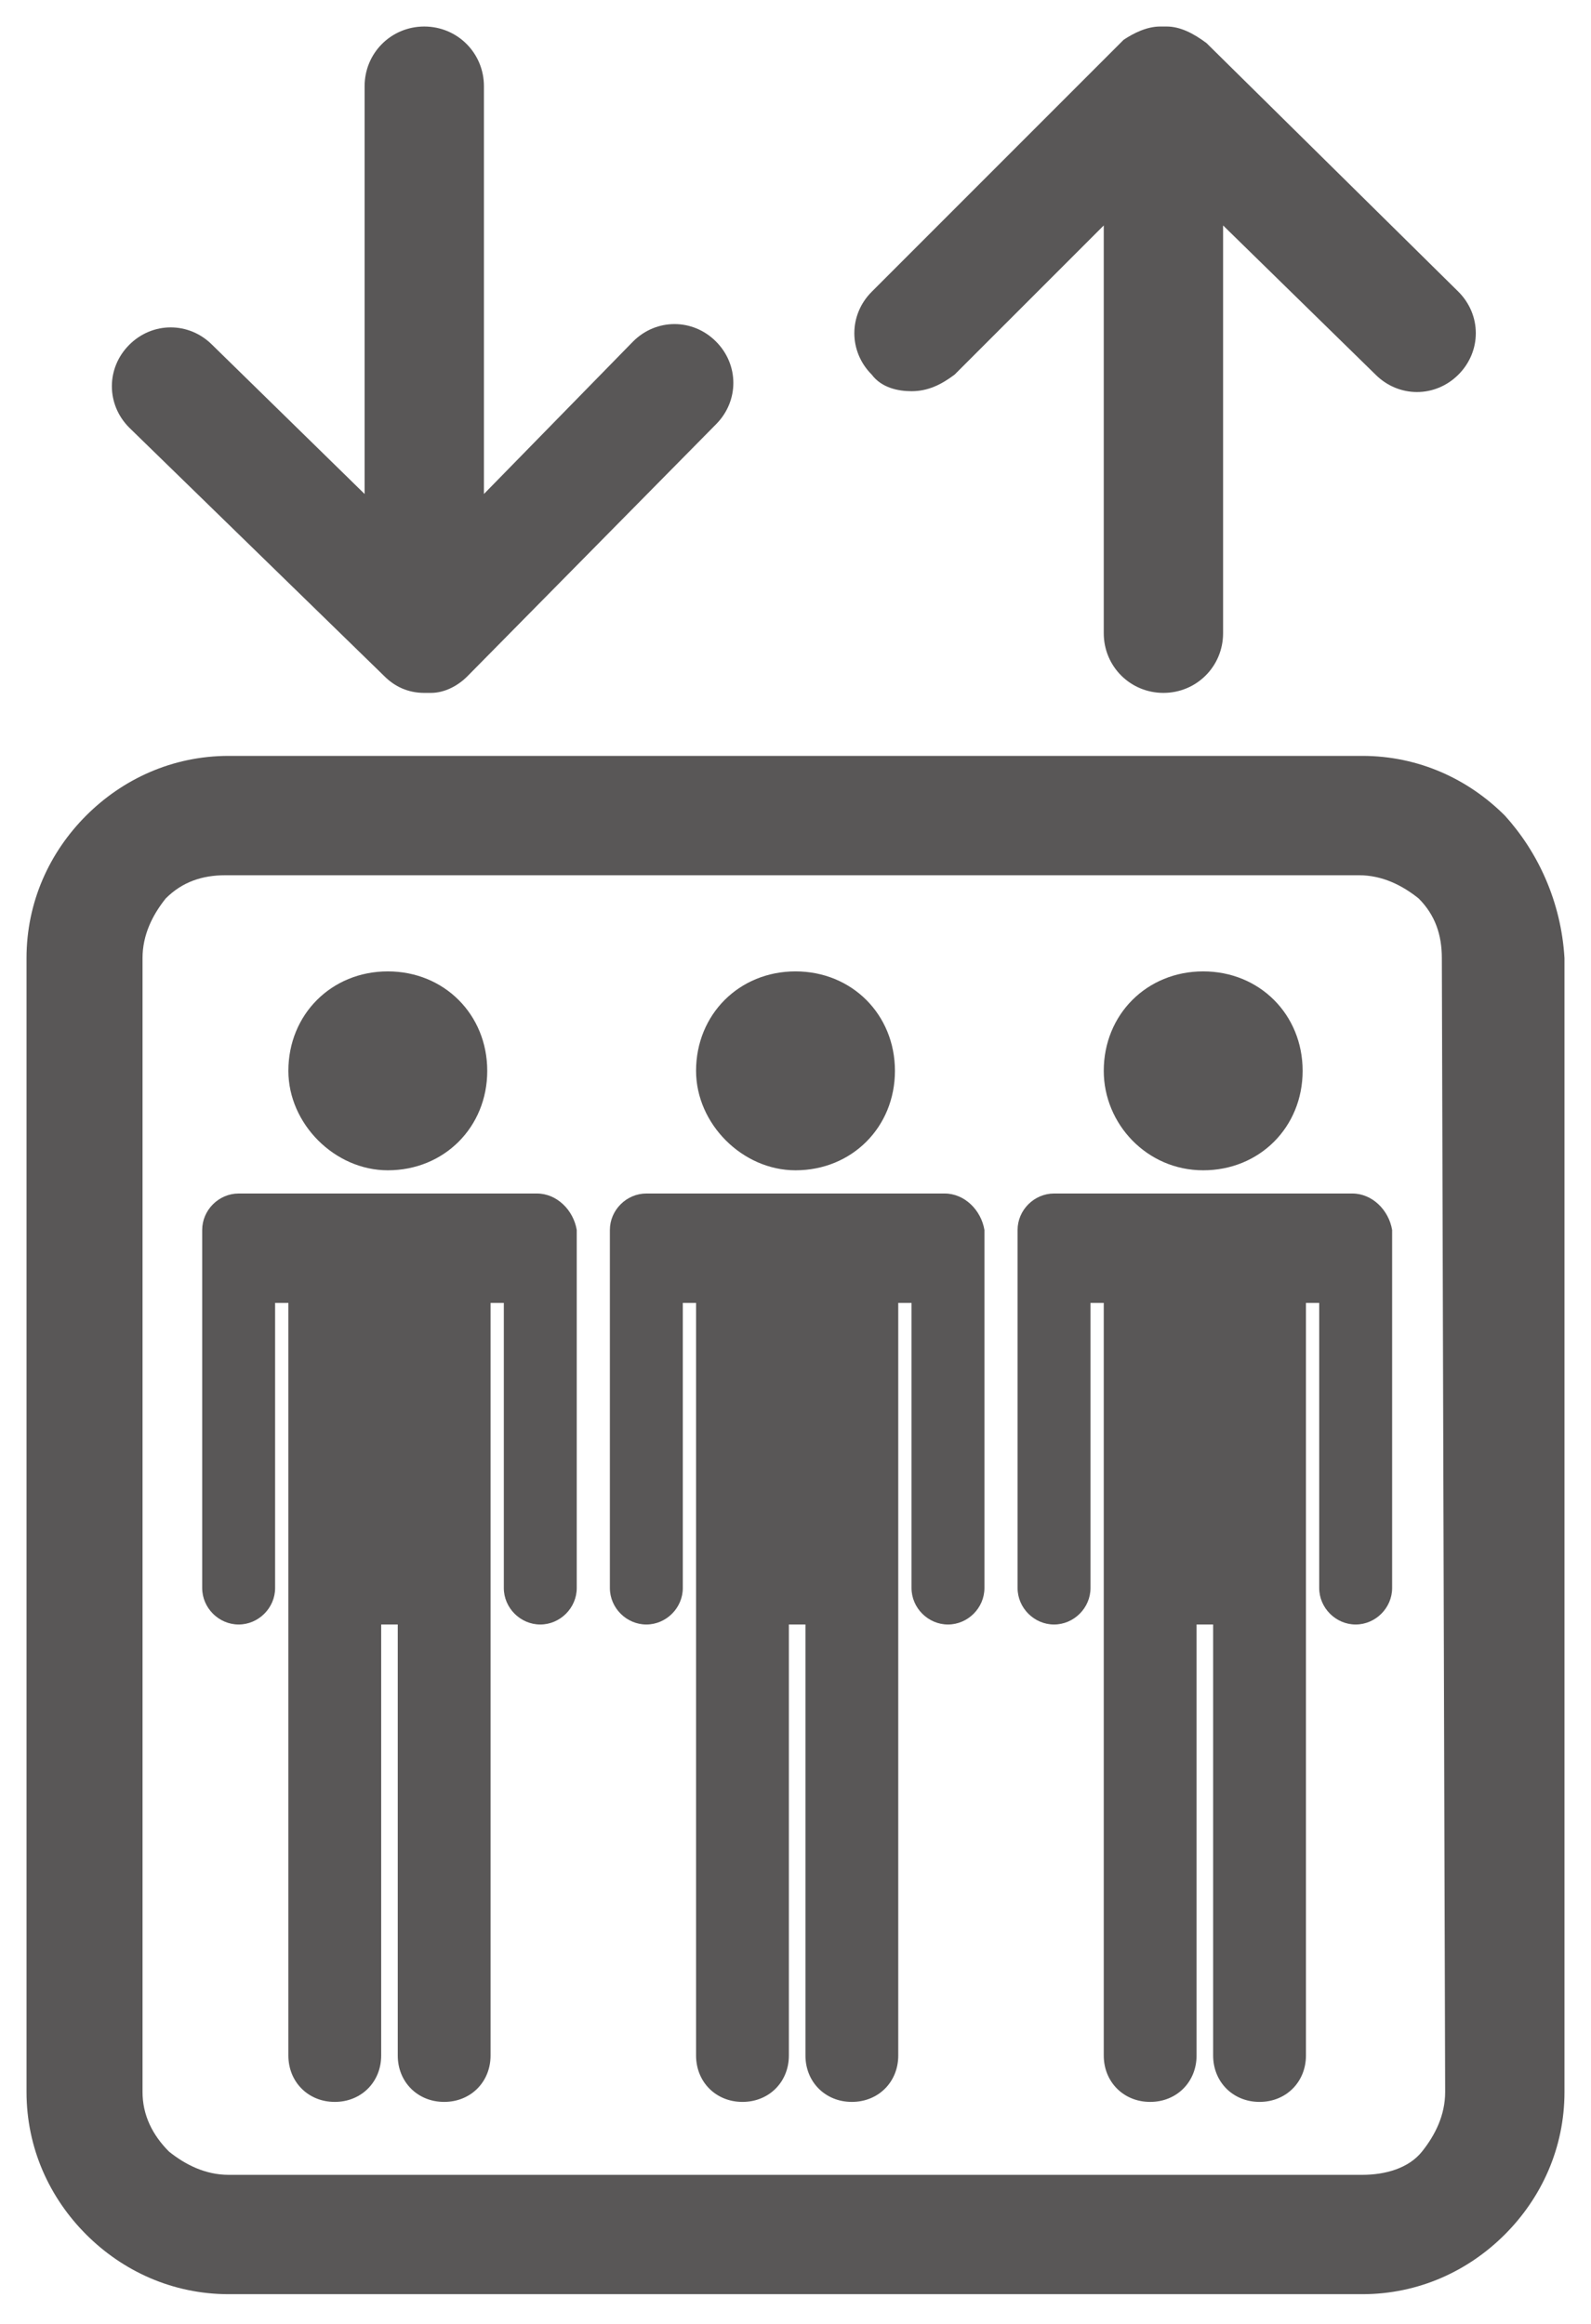 <?xml version="1.0" encoding="utf-8"?>
<!-- Generator: Adobe Illustrator 22.1.0, SVG Export Plug-In . SVG Version: 6.00 Build 0)  -->
<svg version="1.1" id="Layer_1" xmlns="http://www.w3.org/2000/svg" xmlns:xlink="http://www.w3.org/1999/xlink" x="0px" y="0px"
	 viewBox="0 0 48 70.1" style="enable-background:new 0 0 48 70.1;" xml:space="preserve">
<style type="text/css">
	.st0{fill:#595757;}
</style>
<path class="st0" d="M45.4,24.6c-1.1-1.1-2.6-1.8-4.3-1.8l-34.2,0c-1.7,0-3.2,0.7-4.3,1.8c-1.1,1.1-1.8,2.6-1.8,4.3l0,34.2
	c0,1.7,0.7,3.2,1.8,4.3c1.1,1.1,2.6,1.8,4.3,1.8l34.2,0c1.7,0,3.2-0.7,4.3-1.8c1.1-1.1,1.8-2.6,1.8-4.3l0-34.2
	C47.1,27.2,46.4,25.7,45.4,24.6z M43.6,63.1c0,0.7-0.3,1.3-0.7,1.8s-1.1,0.7-1.8,0.7l-34.2,0c-0.7,0-1.3-0.3-1.8-0.7
	c-0.5-0.5-0.8-1.1-0.8-1.8l0-34.2c0-0.7,0.3-1.3,0.7-1.8c0.5-0.5,1.1-0.7,1.8-0.7l34.2,0c0.7,0,1.3,0.3,1.8,0.7
	c0.5,0.5,0.7,1.1,0.7,1.8L43.6,63.1z M11.7,35.3c1.7,0,3-1.3,3-3c0-1.7-1.3-3-3-3c-1.7,0-3,1.3-3,3C8.7,33.9,10.1,35.3,11.7,35.3z
	 M16.2,36C16.2,36,16.2,36,16.2,36L16.2,36l-9,0l0,0c-0.6,0-1.1,0.5-1.1,1.1l0,10.8c0,0.6,0.5,1.1,1.1,1.1c0.6,0,1.1-0.5,1.1-1.1
	l0-8.6l0.4,0l0,22.7c0,0.8,0.6,1.4,1.4,1.4c0.8,0,1.4-0.6,1.4-1.4l0-13l0.5,0l0,13c0,0.8,0.6,1.4,1.4,1.4c0.8,0,1.4-0.6,1.4-1.4
	l0-13l0,0l0-9.7l0.4,0l0,8.6c0,0.6,0.5,1.1,1.1,1.1c0.6,0,1.1-0.5,1.1-1.1l0-10.8C17.3,36.5,16.8,36,16.2,36z M24,35.3
	c1.7,0,3-1.3,3-3c0-1.7-1.3-3-3-3c-1.7,0-3,1.3-3,3C21,33.9,22.4,35.3,24,35.3z M28.5,36C28.5,36,28.5,36,28.5,36L28.5,36l-9,0l0,0
	c-0.6,0-1.1,0.5-1.1,1.1l0,10.8c0,0.6,0.5,1.1,1.1,1.1c0.6,0,1.1-0.5,1.1-1.1l0-8.6l0.4,0L21,62c0,0.8,0.6,1.4,1.4,1.4
	c0.8,0,1.4-0.6,1.4-1.4l0-13l0.5,0l0,13c0,0.8,0.6,1.4,1.4,1.4c0.8,0,1.4-0.6,1.4-1.4l0-22.7l0.4,0l0,8.6c0,0.6,0.5,1.1,1.1,1.1
	c0.6,0,1.1-0.5,1.1-1.1l0-10.8C29.6,36.5,29.1,36,28.5,36z M36.3,35.3c1.7,0,3-1.3,3-3c0-1.7-1.3-3-3-3c-1.7,0-3,1.3-3,3
	C33.3,33.9,34.6,35.3,36.3,35.3z M40.8,36C40.8,36,40.8,36,40.8,36L40.8,36l-9,0l0,0c-0.6,0-1.1,0.5-1.1,1.1l0,10.8
	c0,0.6,0.5,1.1,1.1,1.1c0.6,0,1.1-0.5,1.1-1.1l0-8.6l0.4,0l0,22.7c0,0.8,0.6,1.4,1.4,1.4c0.8,0,1.4-0.6,1.4-1.4l0-13l0.5,0l0,13
	c0,0.8,0.6,1.4,1.4,1.4c0.8,0,1.4-0.6,1.4-1.4l0-22.7l0.4,0l0,8.6c0,0.6,0.5,1.1,1.1,1.1c0.6,0,1.1-0.5,1.1-1.1l0-10.8
	C41.9,36.5,41.4,36,40.8,36z M27.5,11.8c0.5,0,0.9-0.2,1.3-0.5l0,0l4.5-4.5l0,12.3c0,1,0.8,1.8,1.8,1.8s1.8-0.8,1.8-1.8l0-12.3
	l4.6,4.5c0.7,0.7,1.8,0.7,2.5,0c0.7-0.7,0.7-1.8,0-2.5l-7.6-7.5c0,0,0,0,0,0c0,0,0,0,0,0c0,0,0,0,0,0C36,1,35.6,0.8,35.2,0.8
	c0,0-0.1,0-0.1,0s0,0-0.1,0c-0.4,0-0.8,0.2-1.1,0.4c0,0,0,0,0,0c0,0,0,0,0,0c0,0,0,0,0,0l-7.6,7.6c-0.7,0.7-0.7,1.8,0,2.5
	C26.6,11.7,27.1,11.8,27.5,11.8z M11.6,20.4c0.3,0.3,0.7,0.5,1.2,0.5c0,0,0.1,0,0.1,0c0,0,0,0,0.1,0c0.4,0,0.8-0.2,1.1-0.5l0,0
	c0,0,0,0,0,0c0,0,0,0,0,0l7.5-7.6c0.7-0.7,0.7-1.8,0-2.5c-0.7-0.7-1.8-0.7-2.5,0l-4.5,4.6l0-12.3c0-1-0.8-1.8-1.8-1.8
	c-1,0-1.8,0.8-1.8,1.8l0,12.3l-4.6-4.5c-0.7-0.7-1.8-0.7-2.5,0c-0.7,0.7-0.7,1.8,0,2.5L11.6,20.4z"/>
</svg>
